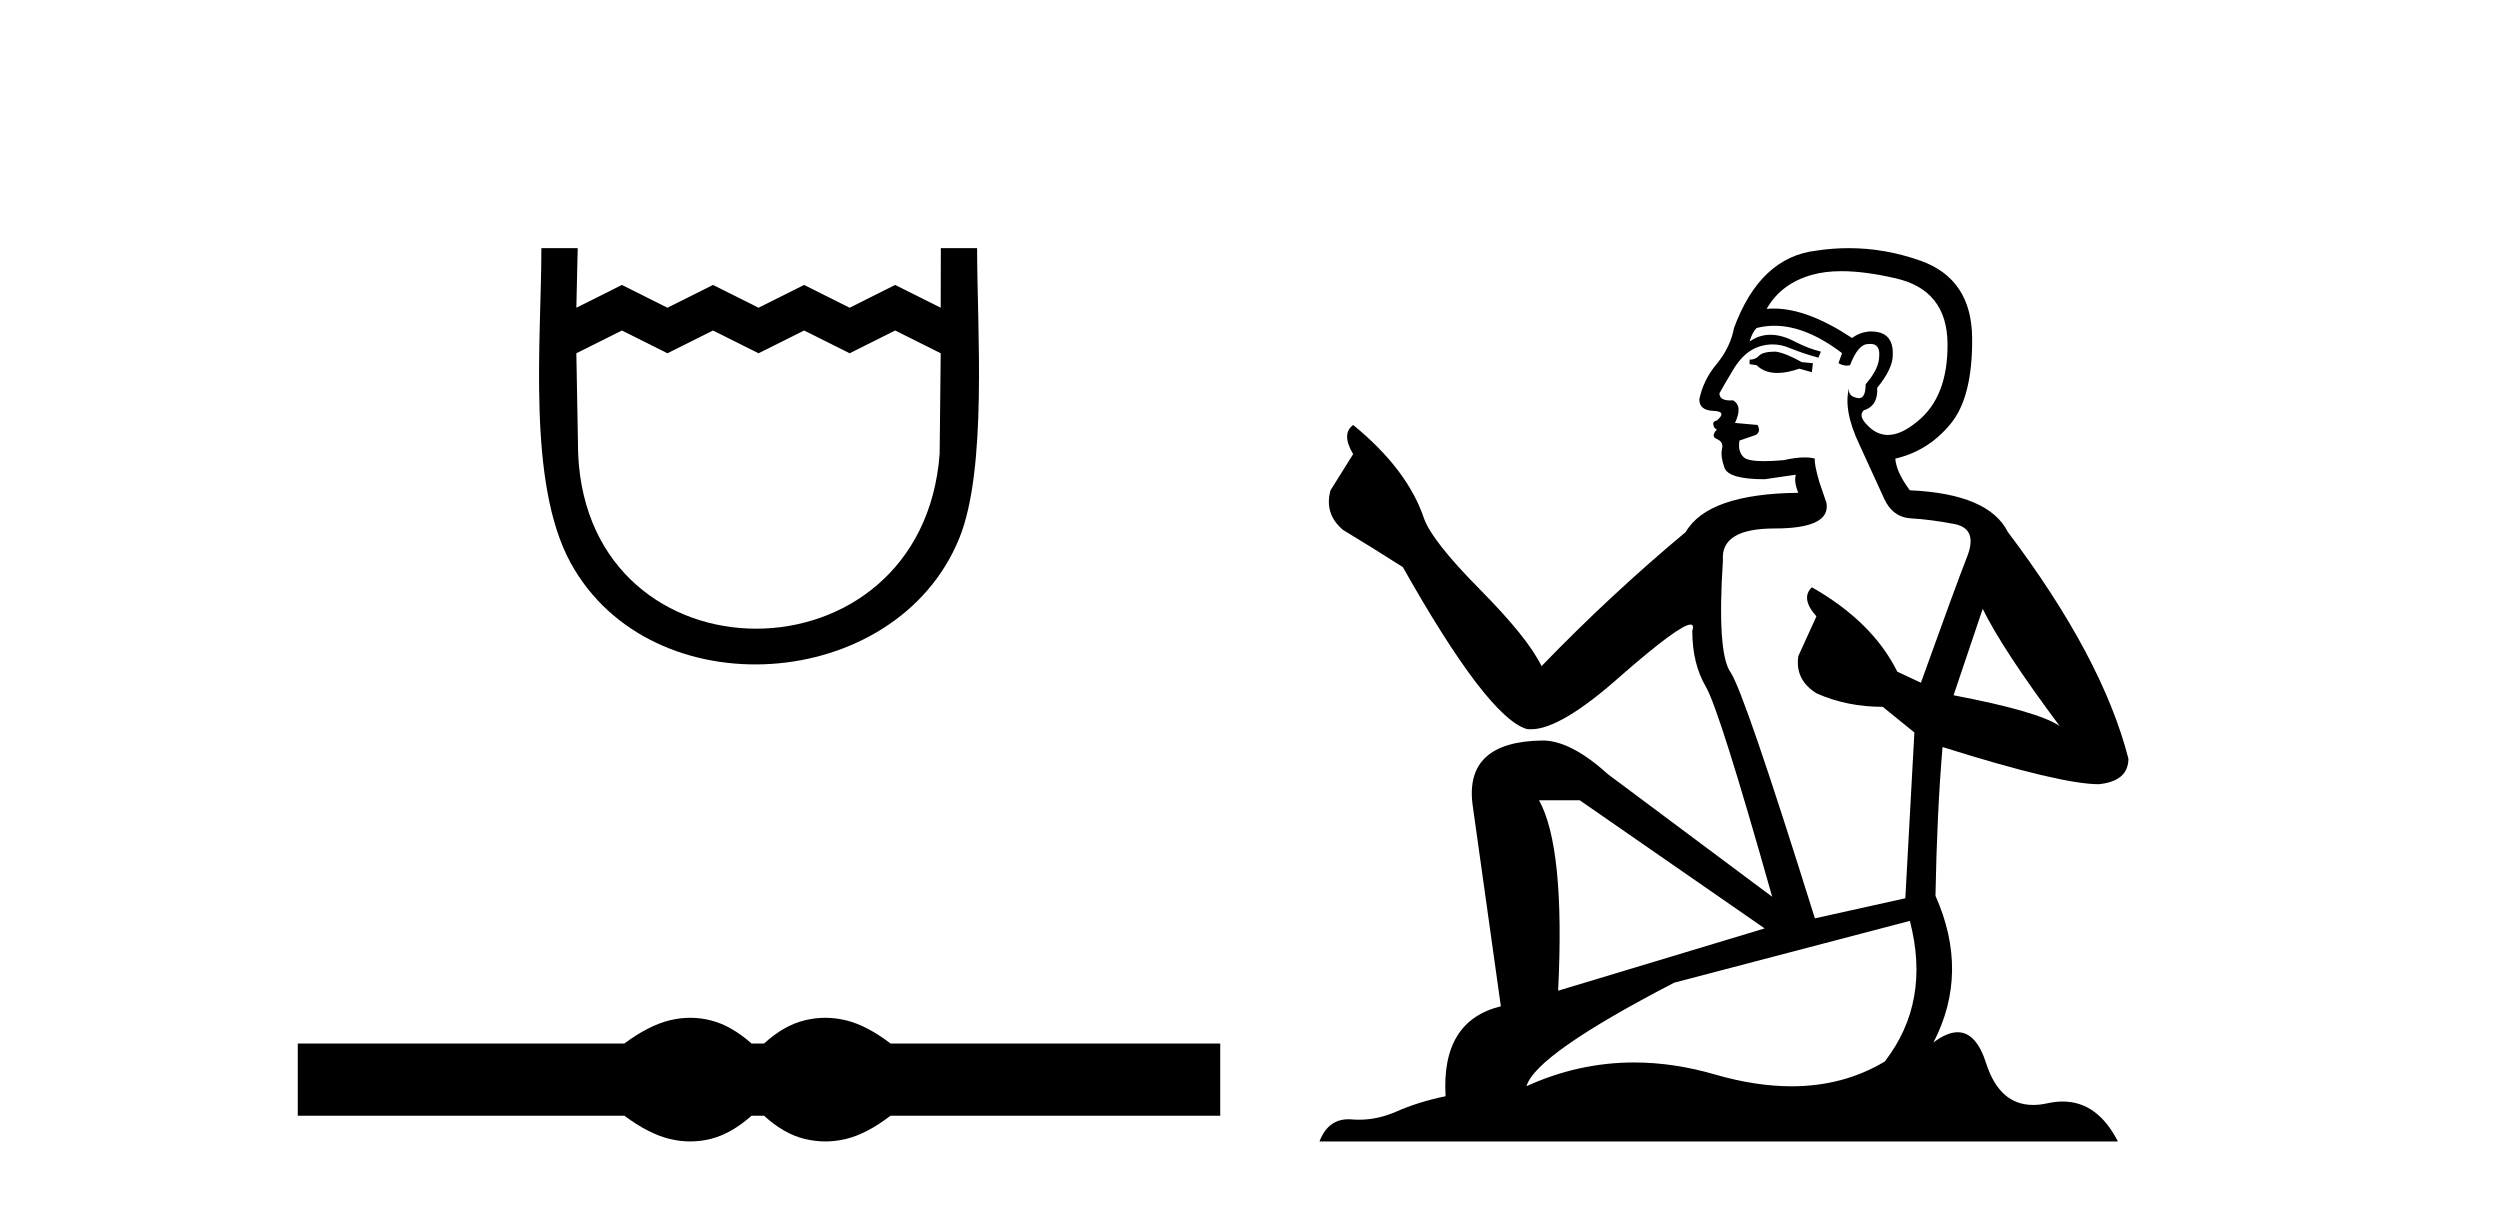 <?xml version='1.0' encoding='UTF-8' standalone='yes'?><svg xmlns='http://www.w3.org/2000/svg' xmlns:xlink='http://www.w3.org/1999/xlink' width='85.0' height='41.0' ><path d='M 18.407 8.437 C 18.407 11.563 17.91 16.41 19.401 19.136 C 22.137 24.139 30.459 23.573 32.611 18.312 C 33.581 15.943 33.221 11.131 33.221 8.437 L 31.988 8.437 L 31.984 10.463 L 30.435 9.688 L 28.887 10.463 L 27.339 9.688 L 25.79 10.463 L 24.242 9.688 L 22.693 10.463 L 21.145 9.688 L 19.596 10.463 L 19.642 8.437 L 18.407 8.437 M 19.596 12.011 L 21.145 11.237 L 22.693 12.011 L 24.242 11.237 L 25.79 12.011 L 27.339 11.237 L 28.887 12.011 L 30.435 11.237 L 31.984 12.011 L 31.948 15.432 C 31.354 23.358 20.002 23.355 19.657 15.432 L 19.596 12.011 Z' style='fill:#000000;stroke:none' /><path d='M 23.467 34.605 C 23.233 34.605 22.999 34.634 22.763 34.692 C 22.291 34.808 21.78 35.07 21.228 35.479 L 10.124 35.479 L 10.124 37.935 L 21.228 37.935 C 21.78 38.344 22.291 38.607 22.763 38.723 C 22.999 38.78 23.233 38.809 23.467 38.809 C 23.701 38.809 23.933 38.78 24.164 38.723 C 24.627 38.607 25.09 38.344 25.552 37.935 L 25.979 37.935 C 26.424 38.344 26.883 38.607 27.354 38.723 C 27.59 38.78 27.826 38.809 28.061 38.809 C 28.297 38.809 28.533 38.78 28.769 38.723 C 29.24 38.607 29.743 38.344 30.277 37.935 L 41.488 37.935 L 41.488 35.479 L 30.277 35.479 C 29.743 35.07 29.24 34.808 28.769 34.692 C 28.533 34.634 28.297 34.605 28.061 34.605 C 27.826 34.605 27.59 34.634 27.354 34.692 C 26.883 34.808 26.424 35.07 25.979 35.479 L 25.552 35.479 C 25.09 35.07 24.627 34.808 24.164 34.692 C 23.933 34.634 23.701 34.605 23.467 34.605 Z' style='fill:#000000;stroke:none' /><path d='M 60.374 11.955 Q 59.947 11.955 59.81 12.091 Q 59.691 12.228 59.486 12.228 L 59.486 12.382 L 59.725 12.416 Q 59.99 12.681 60.43 12.681 Q 60.755 12.681 61.177 12.535 L 61.604 12.655 L 61.638 12.348 L 61.262 12.313 Q 60.716 12.006 60.374 11.955 ZM 62.611 9.22 Q 63.4 9.22 64.44 9.46 Q 66.199 9.853 66.216 11.681 Q 66.233 13.492 65.191 14.329 Q 64.64 14.788 64.188 14.788 Q 63.799 14.788 63.483 14.449 Q 63.176 14.141 63.364 13.953 Q 63.859 13.8 63.825 13.185 Q 64.354 12.535 64.354 12.074 Q 64.387 11.27 63.616 11.27 Q 63.584 11.27 63.551 11.271 Q 63.21 11.305 62.971 11.493 Q 61.459 10.491 60.31 10.491 Q 60.186 10.491 60.066 10.503 L 60.066 10.503 Q 60.562 9.631 61.621 9.341 Q 62.053 9.22 62.611 9.22 ZM 67.412 20.701 Q 68.078 22.068 70.026 24.682 Q 69.291 24.186 66.421 23.639 L 67.412 20.701 ZM 60.329 11.076 Q 61.407 11.076 62.629 12.006 L 62.509 12.348 Q 62.653 12.431 62.788 12.431 Q 62.846 12.431 62.902 12.416 Q 63.176 11.698 63.517 11.698 Q 63.558 11.693 63.595 11.693 Q 63.924 11.693 63.893 12.108 Q 63.893 12.535 63.432 13.065 Q 63.432 13.538 63.202 13.538 Q 63.166 13.538 63.124 13.526 Q 62.817 13.458 62.868 13.185 L 62.868 13.185 Q 62.663 13.953 63.227 15.132 Q 63.774 16.328 64.064 16.96 Q 64.354 17.592 64.986 17.626 Q 65.618 17.66 66.438 17.814 Q 67.258 17.968 66.883 18.925 Q 66.507 19.881 65.311 23.212 L 64.508 22.837 Q 63.671 21.145 61.604 19.967 L 61.604 19.967 Q 61.211 20.342 61.758 20.957 L 61.143 22.307 Q 61.023 23.11 61.758 23.571 Q 62.783 24.032 64.013 24.032 L 65.089 24.904 L 64.781 30.541 L 61.706 31.224 Q 59.298 23.52 58.836 22.854 Q 58.375 22.187 58.58 19.044 Q 58.495 17.968 60.34 17.968 Q 62.253 17.968 62.099 17.097 L 61.86 16.396 Q 61.672 15.747 61.706 15.593 Q 61.556 15.552 61.357 15.552 Q 61.057 15.552 60.647 15.645 Q 60.26 15.679 59.979 15.679 Q 59.417 15.679 59.281 15.542 Q 59.076 15.337 59.144 14.978 L 59.691 14.79 Q 59.879 14.688 59.759 14.449 L 58.99 14.38 Q 59.264 13.8 58.922 13.612 Q 58.871 13.615 58.825 13.615 Q 58.461 13.615 58.461 13.373 Q 58.58 13.15 58.939 12.553 Q 59.298 11.955 59.81 11.784 Q 60.04 11.71 60.268 11.71 Q 60.563 11.71 60.852 11.835 Q 61.365 12.04 61.826 12.16 L 61.911 11.955 Q 61.484 11.852 61.023 11.613 Q 60.579 11.382 60.195 11.382 Q 59.81 11.382 59.486 11.613 Q 59.571 11.305 59.725 11.152 Q 60.021 11.076 60.329 11.076 ZM 53.712 27.21 L 59.998 31.566 L 52.977 33.684 Q 53.216 28.816 52.328 27.21 ZM 64.935 31.31 Q 65.653 34.06 64.081 36.093 Q 62.673 36.934 60.911 36.934 Q 59.701 36.934 58.324 36.537 Q 56.913 36.124 55.561 36.124 Q 53.673 36.124 51.901 36.93 Q 52.208 35.854 56.923 33.411 L 64.935 31.31 ZM 62.857 8.437 Q 62.31 8.437 61.758 8.521 Q 59.844 8.743 58.956 11.152 Q 58.836 11.801 58.375 12.365 Q 57.914 12.911 57.777 13.578 Q 57.777 13.953 58.256 13.97 Q 58.734 13.988 58.375 14.295 Q 58.221 14.329 58.256 14.449 Q 58.273 14.568 58.375 14.603 Q 58.153 14.842 58.375 14.927 Q 58.614 15.03 58.546 15.269 Q 58.495 15.525 58.631 15.901 Q 58.768 16.294 59.998 16.294 L 61.057 16.14 L 61.057 16.14 Q 60.989 16.396 61.143 16.755 Q 58.068 16.789 57.316 18.087 Q 54.737 20.24 52.413 22.649 Q 51.952 21.692 50.312 20.035 Q 48.689 18.395 48.416 17.626 Q 47.852 15.952 46.007 14.449 Q 45.597 14.756 46.007 15.44 L 45.238 16.67 Q 45.016 17.472 45.665 18.019 Q 46.656 18.617 47.698 19.283 Q 50.568 24.374 51.901 24.784 Q 51.974 24.795 52.055 24.795 Q 53.069 24.795 55.095 22.99 Q 57.104 21.235 57.478 21.235 Q 57.609 21.235 57.538 21.453 Q 57.538 22.563 57.999 23.349 Q 58.461 24.135 60.254 30.49 L 54.668 26.322 Q 53.404 25.177 52.447 25.177 Q 49.765 25.211 50.073 27.398 L 51.029 34.214 Q 48.997 34.709 49.15 37.272 Q 48.228 37.46 47.459 37.801 Q 46.838 38.07 46.206 38.07 Q 46.072 38.07 45.939 38.058 Q 45.893 38.055 45.848 38.055 Q 45.152 38.055 44.862 38.809 L 72.008 38.809 Q 71.315 37.452 70.131 37.452 Q 69.884 37.452 69.616 37.511 Q 69.358 37.568 69.127 37.568 Q 67.987 37.568 67.532 36.161 Q 67.195 35.096 66.56 35.096 Q 66.198 35.096 65.738 35.444 Q 66.968 33.069 65.806 30.456 Q 65.858 27.62 66.046 25.399 Q 70.06 26.663 71.358 26.663 Q 72.366 26.561 72.366 25.792 Q 71.478 22.341 68.266 18.087 Q 67.617 16.789 64.935 16.67 Q 64.474 16.055 64.44 15.593 Q 65.55 15.337 66.302 14.432 Q 67.071 13.526 67.053 11.493 Q 67.036 9.478 65.294 8.863 Q 64.088 8.437 62.857 8.437 Z' style='fill:#000000;stroke:none' /></svg>